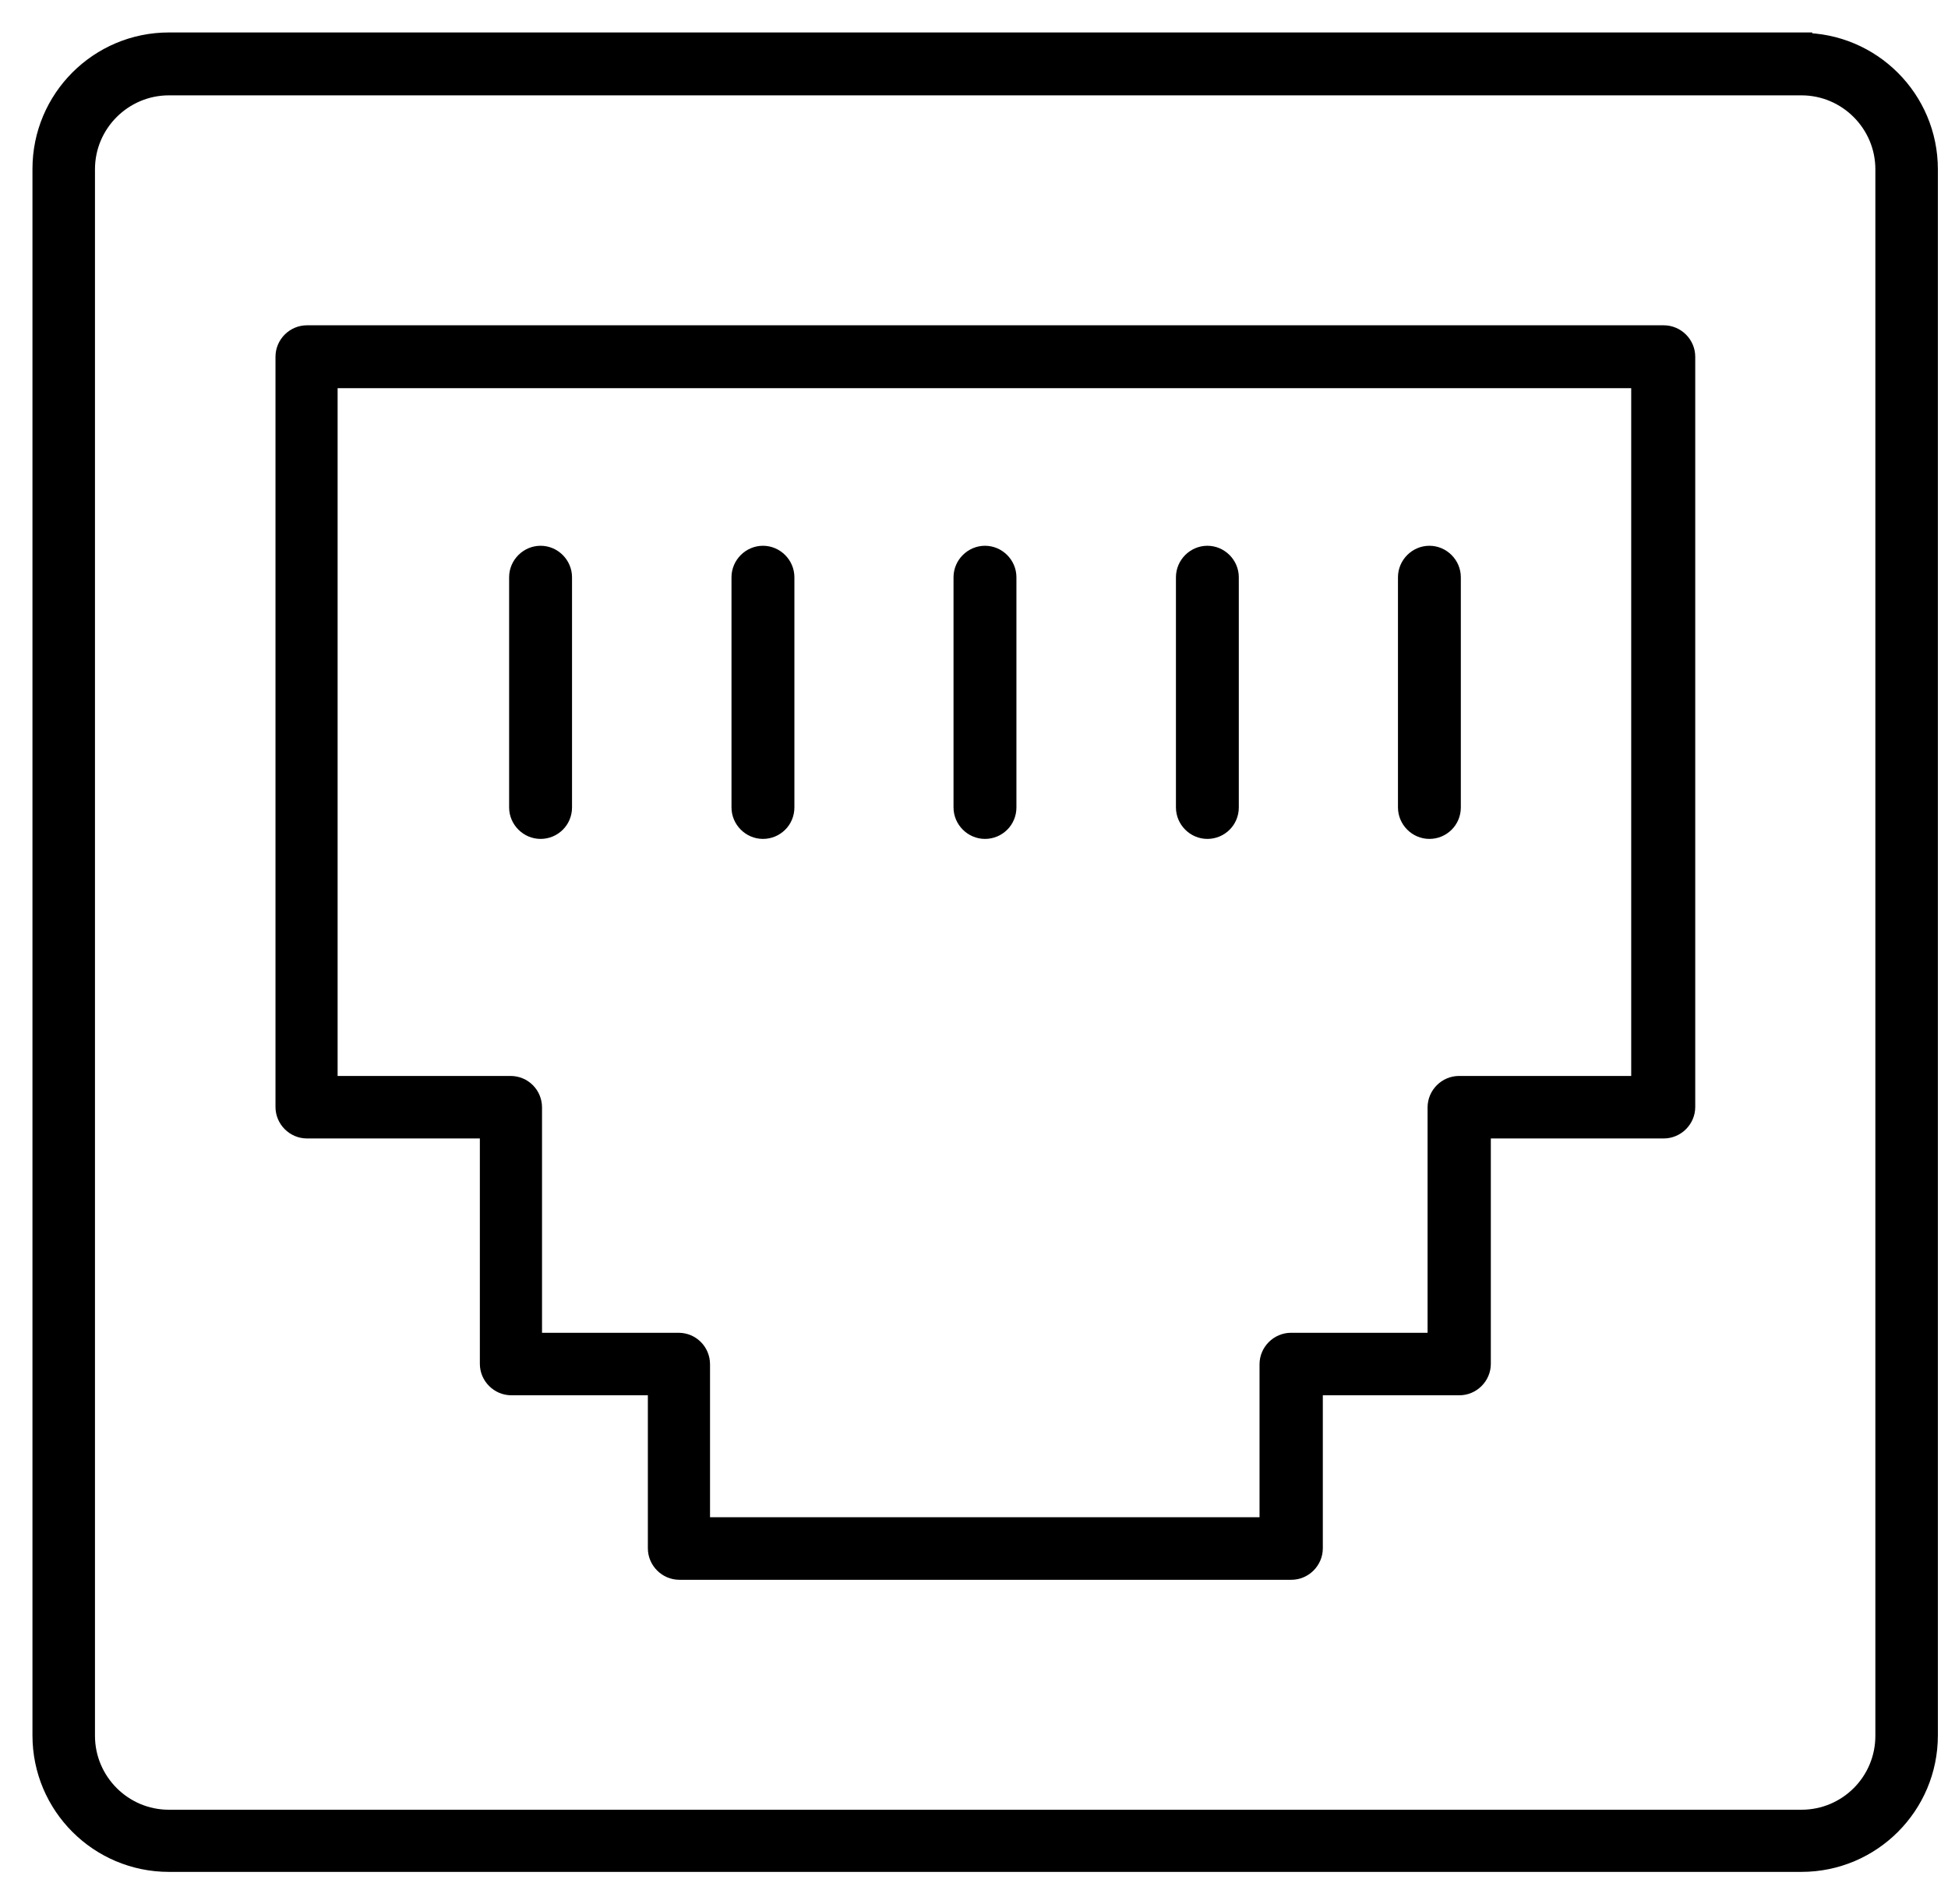 <svg width="45" height="44" viewBox="0 0 45 44" fill="none" xmlns="http://www.w3.org/2000/svg">
<path d="M38.417 7.766H7.09C6.83 7.766 6.614 7.982 6.614 8.242V25.578C6.614 25.837 6.83 26.054 7.09 26.054H11.335V31.512C11.335 31.772 11.552 31.988 11.812 31.988H15.216V35.774C15.216 36.034 15.433 36.251 15.693 36.251H29.832C30.091 36.251 30.308 36.034 30.308 35.774V31.988H33.713C33.973 31.988 34.189 31.772 34.189 31.512V26.054H38.434C38.694 26.054 38.911 25.837 38.911 25.578V8.242C38.911 7.982 38.694 7.766 38.434 7.766H38.417ZM37.949 25.11H33.704C33.444 25.11 33.228 25.326 33.228 25.586V31.044H29.823C29.563 31.044 29.346 31.261 29.346 31.521V35.306H16.152V31.521C16.152 31.261 15.944 31.044 15.676 31.044H12.271V25.586C12.271 25.326 12.063 25.11 11.794 25.11H7.549V8.719H37.932V25.11H37.949Z" fill="black" stroke="black" stroke-width="0.5"/>
<path d="M41.614 1H3.902C2.3 1 1 2.3 1 3.902V40.098C1 41.7 2.3 43 3.902 43H41.614C43.217 43 44.516 41.7 44.516 40.098V3.911C44.516 2.308 43.217 1.009 41.614 1.009V1ZM43.572 40.106C43.572 41.189 42.697 42.064 41.614 42.064H3.902C2.819 42.064 1.944 41.181 1.944 40.106V3.911C1.944 2.828 2.828 1.953 3.902 1.953H41.614C42.697 1.953 43.572 2.837 43.572 3.911V40.106Z" fill="black" stroke="black" stroke-width="0.5"/>
<path d="M33.02 19.133C33.28 19.133 33.496 18.925 33.496 18.656V13.337C33.496 13.077 33.28 12.86 33.02 12.86C32.76 12.86 32.544 13.077 32.544 13.337V18.656C32.544 18.916 32.76 19.133 33.02 19.133Z" fill="black" stroke="black" stroke-width="0.5"/>
<path d="M27.891 19.133C28.151 19.133 28.367 18.925 28.367 18.656V13.337C28.367 13.077 28.151 12.86 27.891 12.86C27.631 12.86 27.415 13.077 27.415 13.337V18.656C27.415 18.916 27.631 19.133 27.891 19.133Z" fill="black" stroke="black" stroke-width="0.5"/>
<path d="M22.754 19.133C23.014 19.133 23.23 18.925 23.23 18.656V13.337C23.23 13.077 23.014 12.86 22.754 12.86C22.494 12.86 22.277 13.077 22.277 13.337V18.656C22.277 18.916 22.494 19.133 22.754 19.133Z" fill="black" stroke="black" stroke-width="0.5"/>
<path d="M17.625 19.133C17.885 19.133 18.101 18.925 18.101 18.656V13.337C18.101 13.077 17.885 12.86 17.625 12.86C17.365 12.86 17.148 13.077 17.148 13.337V18.656C17.148 18.916 17.365 19.133 17.625 19.133Z" fill="black" stroke="black" stroke-width="0.5"/>
<path d="M12.488 19.133C12.748 19.133 12.964 18.925 12.964 18.656V13.337C12.964 13.077 12.748 12.86 12.488 12.86C12.228 12.86 12.011 13.077 12.011 13.337V18.656C12.011 18.916 12.228 19.133 12.488 19.133Z" fill="black" stroke="black" stroke-width="0.5"/>
</svg>
